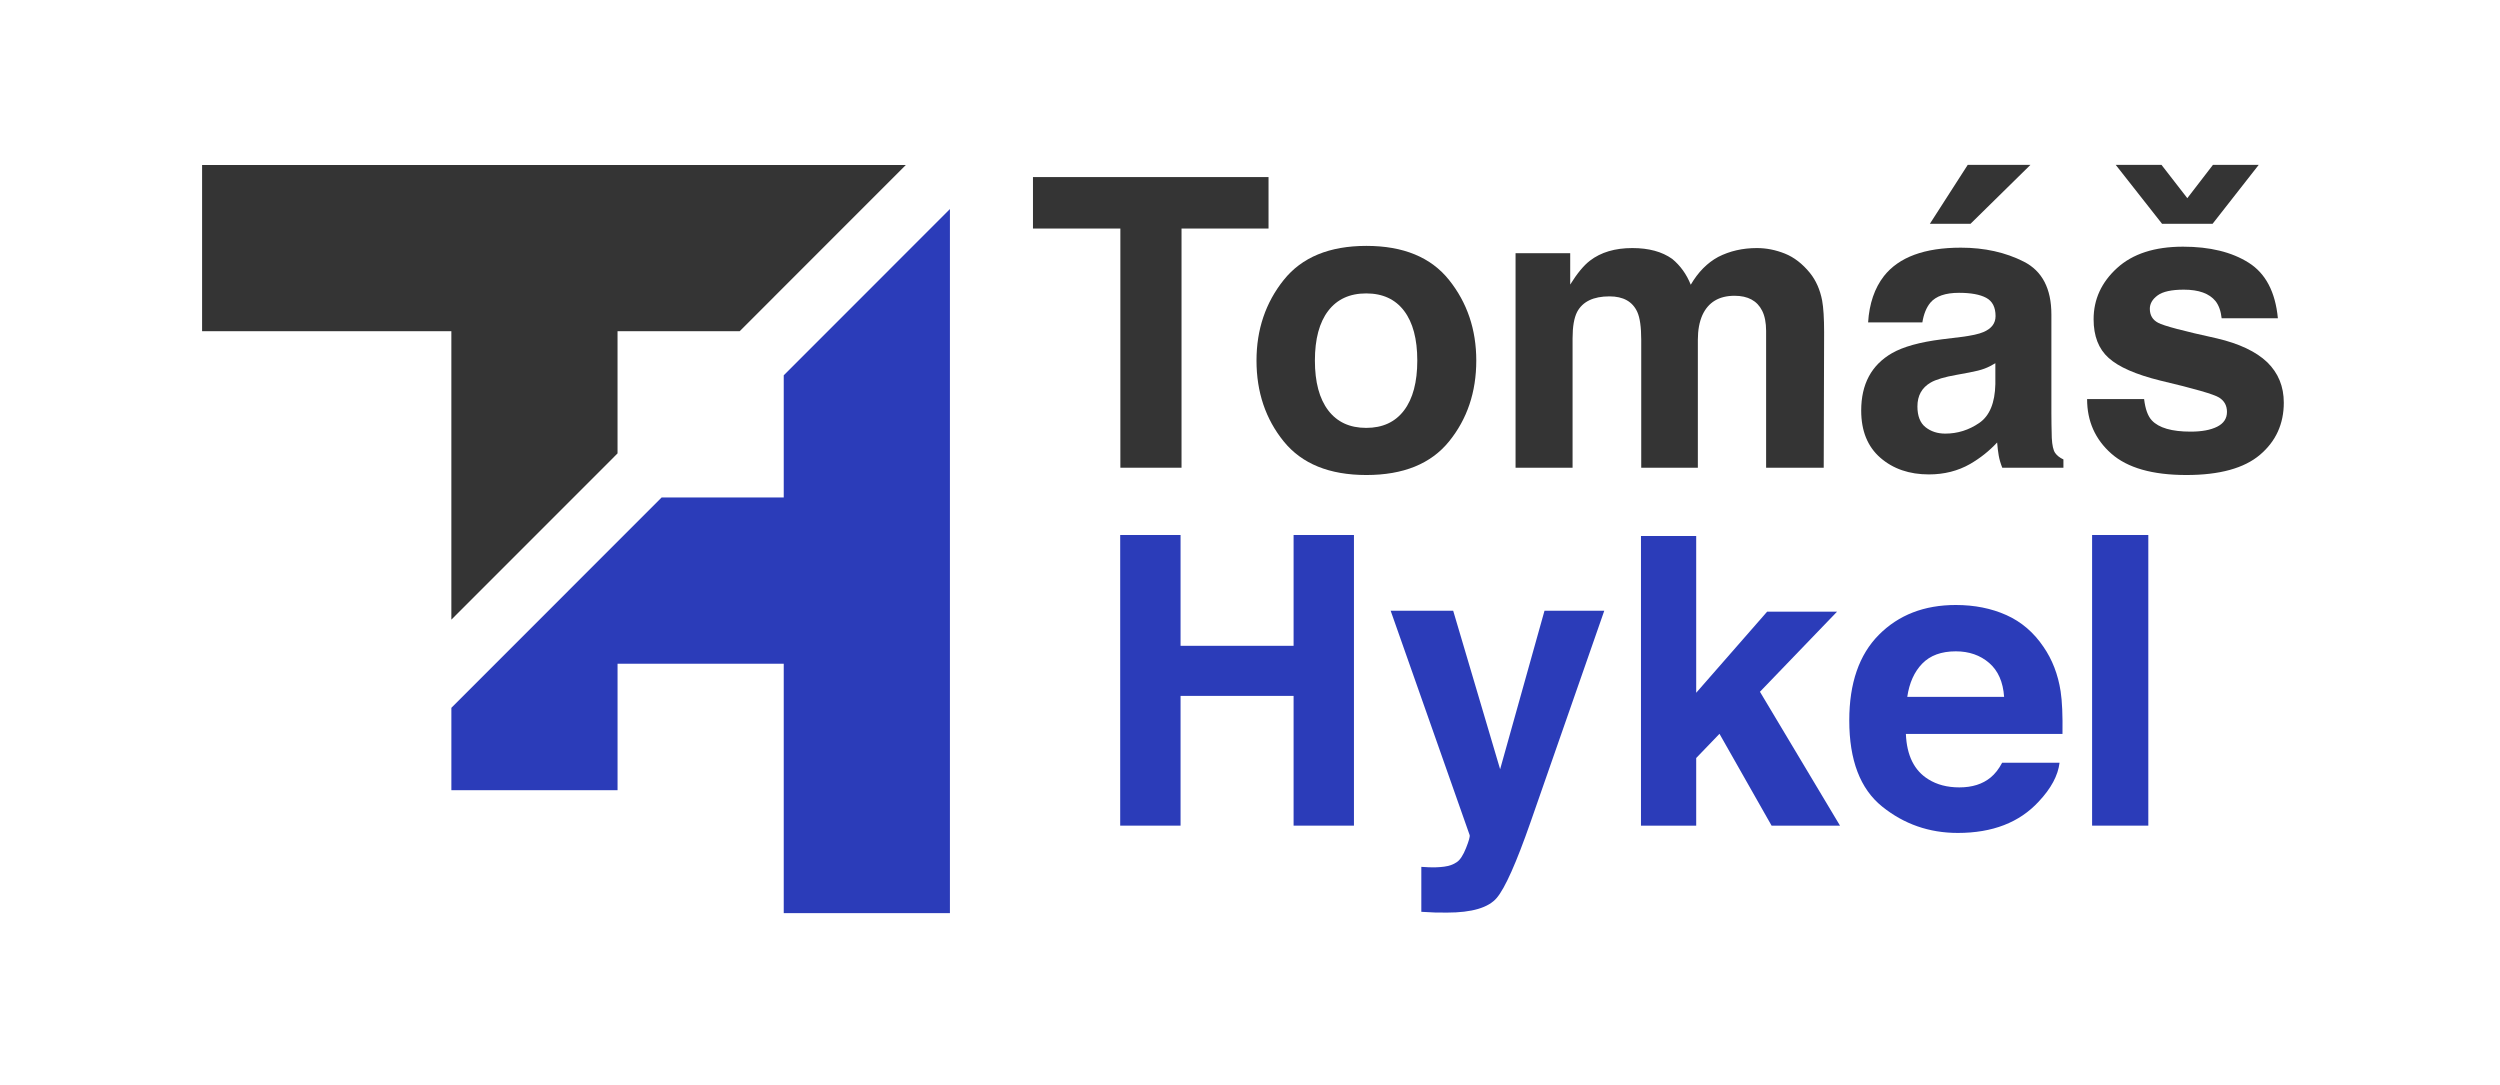 <?xml version="1.0" encoding="UTF-8" standalone="no"?>
<!DOCTYPE svg PUBLIC "-//W3C//DTD SVG 1.1//EN" "http://www.w3.org/Graphics/SVG/1.1/DTD/svg11.dtd">
<svg width="100%" height="100%" viewBox="0 0 710 308" version="1.1" xmlns="http://www.w3.org/2000/svg" xmlns:xlink="http://www.w3.org/1999/xlink" xml:space="preserve" xmlns:serif="http://www.serif.com/" style="fill-rule:evenodd;clip-rule:evenodd;stroke-linejoin:round;stroke-miterlimit:2;">
    <g transform="matrix(1,0,0,1,-369.651,-612.315)">
        <g transform="matrix(0.473,0,0,0.673,-1266.03,0)">
            <g transform="matrix(1,0,0,1,274.717,-32.915)">
                <g transform="matrix(2.125,0,0,1.498,2715.91,174.232)">
                    <rect x="218.31" y="512.502" width="705.594" height="304.326" style="fill:none;"/>
                </g>
                <g transform="matrix(1,0,0,1,425.791,90.582)">
                    <g transform="matrix(2.112,0,0,1.485,2675,799.241)">
                        <g transform="matrix(1,0,0,1,-858.077,-45.862)">
                            <path d="M1025.5,257.583l-0,-81.96l-70.866,-0l-0,-47.244l200.071,-0l-47.244,47.244l-34.717,-0l-0,34.716l-47.244,47.244Z" style="fill:rgb(52,52,52);"/>
                        </g>
                        <g transform="matrix(1,0,0,1,-858.077,-45.862)">
                            <path d="M1085.28,222.862l34.712,0l0,-34.712l47.244,-47.244l0,200.068l-47.244,0l0,-70.868l-47.244,0l-0,35.952l-47.244,0l-0,-23.42l59.776,-59.776Z" style="fill:rgb(43,60,185);"/>
                        </g>
                    </g>
                    <g transform="matrix(2.112,0,0,1.485,1225.39,-2928.63)">
                        <g>
                            <g transform="matrix(0.857,0,0,0.369,664.282,2556.55)">
                                <path d="M492.211,107.742l-0,39.633l-28.862,0l-0,184.194l-20.289,-0l0,-184.194l-28.993,0l0,-39.633l78.144,0Z" style="fill:rgb(52,52,52);fill-rule:nonzero;"/>
                            </g>
                            <g transform="matrix(0.857,0,0,0.369,664.282,2556.55)">
                                <path d="M524.607,300.895c5.454,0 9.643,-4.498 12.566,-13.494c2.923,-8.996 4.385,-21.784 4.385,-38.362c0,-16.579 -1.462,-29.341 -4.385,-38.287c-2.923,-8.945 -7.112,-13.418 -12.566,-13.418c-5.454,-0 -9.653,4.473 -12.598,13.418c-2.945,8.946 -4.418,21.708 -4.418,38.287c-0,16.578 1.473,29.366 4.418,38.362c2.945,8.996 7.144,13.494 12.598,13.494Zm36.52,-51.856c-0,24.275 -3.011,45.035 -9.032,62.281c-6.021,17.245 -15.162,25.867 -27.422,25.867c-12.261,0 -21.402,-8.622 -27.423,-25.867c-6.021,-17.246 -9.031,-38.006 -9.031,-62.281c-0,-23.871 3.01,-44.555 9.031,-62.054c6.021,-17.498 15.162,-26.247 27.423,-26.247c12.26,0 21.401,8.749 27.422,26.247c6.021,17.499 9.032,38.183 9.032,62.054Z" style="fill:rgb(52,52,52);fill-rule:nonzero;"/>
                            </g>
                            <g transform="matrix(0.857,0,0,0.369,664.282,2556.55)">
                                <path d="M654.193,162.408c3.141,0 6.239,1.418 9.293,4.252c3.054,2.835 5.825,7.795 8.312,14.881c2.007,5.771 3.36,12.857 4.058,21.259c0.436,5.568 0.654,13.717 0.654,24.448l-0.131,104.321l-19.11,-0l-0,-105.384c-0,-6.276 -0.437,-11.439 -1.309,-15.488c-1.658,-7.694 -4.713,-11.541 -9.163,-11.541c-5.148,-0 -8.704,4.96 -10.668,14.881c-1.003,5.264 -1.505,11.591 -1.505,18.981l-0,98.551l-18.783,-0l-0,-98.551c-0,-9.819 -0.437,-16.956 -1.309,-21.41c-1.571,-7.998 -4.647,-11.996 -9.228,-11.996c-5.323,-0 -8.901,3.998 -10.734,11.996c-1.003,4.555 -1.505,11.338 -1.505,20.348l-0,99.613l-18.914,-0l-0,-165.213l18.129,0l-0,24.145c2.312,-8.605 4.494,-14.73 6.544,-18.374c3.622,-6.479 8.312,-9.719 14.071,-9.719c5.454,0 9.861,2.784 13.221,8.352c2.705,5.163 4.756,11.794 6.152,19.892c2.443,-9.718 5.476,-16.855 9.097,-21.41c3.84,-4.556 8.115,-6.834 12.828,-6.834Z" style="fill:rgb(52,52,52);fill-rule:nonzero;"/>
                            </g>
                            <g transform="matrix(0.857,0,0,0.369,664.282,2556.55)">
                                <path d="M733.317,251.089c-1.194,1.721 -2.4,3.113 -3.616,4.175c-1.216,1.063 -2.886,2.05 -5.009,2.962l-4.245,1.822c-3.98,1.619 -6.838,3.593 -8.574,5.922c-2.938,3.948 -4.406,10.073 -4.406,18.374c-0,7.39 0.897,12.73 2.691,16.02c1.794,3.29 3.976,4.935 6.546,4.935c4.076,-0 7.831,-2.733 11.264,-8.2c3.434,-5.467 5.217,-15.438 5.349,-29.914l0,-16.096Zm-11.405,-20.196c3.472,-1.013 5.955,-2.278 7.45,-3.797c2.681,-2.632 4.022,-6.732 4.022,-12.299c-0,-6.783 -1.029,-11.465 -3.085,-14.047c-2.057,-2.581 -5.075,-3.872 -9.056,-3.872c-4.467,0 -7.629,2.531 -9.487,7.593c-1.326,3.745 -2.211,8.807 -2.653,15.185l-17.998,-0c0.394,-14.477 2.147,-26.372 5.258,-35.685c4.952,-14.578 13.453,-21.866 25.504,-21.866c7.843,-0 14.811,3.593 20.902,10.781c6.091,7.188 9.136,20.753 9.136,40.696l0,75.925c0,5.264 0.044,11.641 0.131,19.133c0.131,5.669 0.502,9.516 1.113,11.54c0.611,2.025 1.527,3.695 2.748,5.011l0,6.378l-20.288,-0c-0.567,-3.341 -0.96,-6.479 -1.178,-9.415c-0.218,-2.936 -0.393,-6.276 -0.524,-10.022c-2.589,6.479 -5.573,11.996 -8.953,16.552c-4.037,5.365 -8.601,8.048 -13.693,8.048c-6.494,-0 -11.859,-4.277 -16.094,-12.831c-4.235,-8.555 -6.353,-20.677 -6.353,-36.368c0,-20.348 3.406,-35.078 10.219,-44.189c3.737,-4.96 9.231,-8.503 16.484,-10.629l6.395,-1.822Zm23.056,-132.565l-19.896,45.403l-13.482,-0l12.566,-45.403l20.812,-0Z" style="fill:rgb(52,52,52);fill-rule:nonzero;"/>
                            </g>
                            <g transform="matrix(0.857,0,0,0.369,664.282,2556.55)">
                                <path d="M782.665,278.725c0.395,7.694 1.25,13.161 2.565,16.4c2.323,5.77 6.62,8.655 12.889,8.655c3.683,0 6.609,-1.265 8.779,-3.796c2.17,-2.531 3.255,-6.327 3.255,-11.389c0,-4.859 -0.874,-8.554 -2.622,-11.085c-1.748,-2.53 -8.253,-6.883 -19.513,-13.059c-8.106,-4.656 -13.817,-10.477 -17.133,-17.462c-3.316,-6.884 -4.974,-16.805 -4.974,-29.763c-0,-15.286 2.591,-28.421 7.772,-39.405c5.182,-10.984 12.473,-16.476 21.873,-16.476c8.92,0 16.19,4.126 21.808,12.376c5.619,8.251 8.843,22.499 9.675,42.746l-18.653,-0c-0.262,-5.568 -0.94,-9.972 -2.034,-13.211c-2.057,-5.872 -5.557,-8.807 -10.501,-8.807c-4.069,-0 -6.967,1.468 -8.695,4.403c-1.729,2.936 -2.593,6.378 -2.593,10.326c0,4.96 0.919,8.554 2.757,10.781c1.838,2.329 8.329,6.327 19.475,11.997c7.431,4.049 13.001,10.173 16.709,18.373c3.665,8.301 5.498,18.678 5.498,31.13c-0,16.399 -2.634,29.787 -7.902,40.164c-5.268,10.376 -13.411,15.564 -24.428,15.564c-11.236,0 -19.531,-5.492 -24.887,-16.475c-5.356,-10.984 -8.034,-24.98 -8.034,-41.987l18.914,0Zm5.956,-134.994l-15.38,-45.403l15.184,-0l8.573,25.662l8.508,-25.662l15.184,-0l-15.314,45.403l-16.755,-0Z" style="fill:rgb(52,52,52);fill-rule:nonzero;"/>
                            </g>
                        </g>
                        <g transform="matrix(1,0,0,1,0,1.31)">
                            <g transform="matrix(0.726,0,0,0.369,736.256,2656.95)">
                                <path d="M423.803,331.57l-0,-223.828l23.636,0l0,85.34l44.261,0l-0,-85.34l23.636,0l-0,223.828l-23.636,-0l-0,-99.918l-44.261,0l0,99.918l-23.636,-0Z" style="fill:rgb(43,60,185);fill-rule:nonzero;"/>
                            </g>
                            <g transform="matrix(0.726,0,0,0.369,737.688,2656.95)">
                                <path d="M539.745,363.307l2.781,0.303c2.162,0.203 4.222,0.051 6.179,-0.455c1.957,-0.506 3.605,-1.671 4.944,-3.493c1.287,-1.721 2.484,-5.315 3.591,-10.781c1.108,-5.467 1.584,-8.808 1.431,-10.022l-30.938,-172.806l24.487,-0l18.383,122.088l17.38,-122.088l23.405,-0l-28.865,162.784c-5.578,31.382 -9.99,50.844 -13.238,58.386c-3.248,7.542 -9.744,11.313 -19.488,11.313c-1.958,-0 -3.53,-0.025 -4.716,-0.076c-1.186,-0.051 -2.965,-0.228 -5.336,-0.532l-0,-34.621Z" style="fill:rgb(43,60,185);fill-rule:nonzero;"/>
                            </g>
                            <g transform="matrix(0.726,0,0,0.369,738.838,2656.95)">
                                <path d="M624.172,108.502l21.628,-0l-0,120.744l27.766,-62.434l27.376,0l-30.178,61.661l31.346,103.097l-26.792,-0l-20.4,-70.717l-9.118,18.632l-0,52.085l-21.628,-0l-0,-223.068Z" style="fill:rgb(43,60,185);fill-rule:nonzero;"/>
                            </g>
                            <g transform="matrix(0.726,0,0,0.369,738.838,2656.95)">
                                <path d="M747.455,197.334c-5.65,0 -10.03,3.152 -13.141,9.456c-3.11,6.305 -5.065,14.845 -5.864,25.622l37.926,-0c-0.399,-11.489 -2.354,-20.207 -5.864,-26.155c-3.51,-5.949 -7.862,-8.923 -13.057,-8.923Zm-0.008,-35.685c7.328,0 13.928,2.586 19.801,7.757c5.874,5.17 10.723,13.332 14.549,24.485c3.449,9.834 5.685,21.24 6.708,34.219c0.593,7.604 0.835,18.553 0.726,32.849l-61.322,0c0.342,16.603 3.277,28.245 8.805,34.926c3.362,4.151 7.408,6.226 12.138,6.226c5.015,-0 9.09,-2.531 12.224,-7.593c1.709,-2.733 3.22,-6.529 4.53,-11.388l22.476,-0c-0.592,9.819 -3.313,19.791 -8.161,29.914c-7.542,16.096 -18.101,24.144 -31.676,24.144c-11.205,0 -21.091,-6.788 -29.656,-20.365c-8.566,-13.578 -12.848,-35.666 -12.848,-66.265c-0,-28.673 3.866,-50.659 11.598,-65.959c7.732,-15.3 17.768,-22.95 30.108,-22.95Z" style="fill:rgb(43,60,185);fill-rule:nonzero;"/>
                            </g>
                            <g transform="matrix(0.726,0,0,0.369,738.838,2656.95)">
                                <rect x="800.827" y="107.742" width="22.014" height="223.827" style="fill:rgb(43,60,185);fill-rule:nonzero;"/>
                            </g>
                        </g>
                    </g>
                </g>
            </g>
        </g>
    </g>
</svg>
